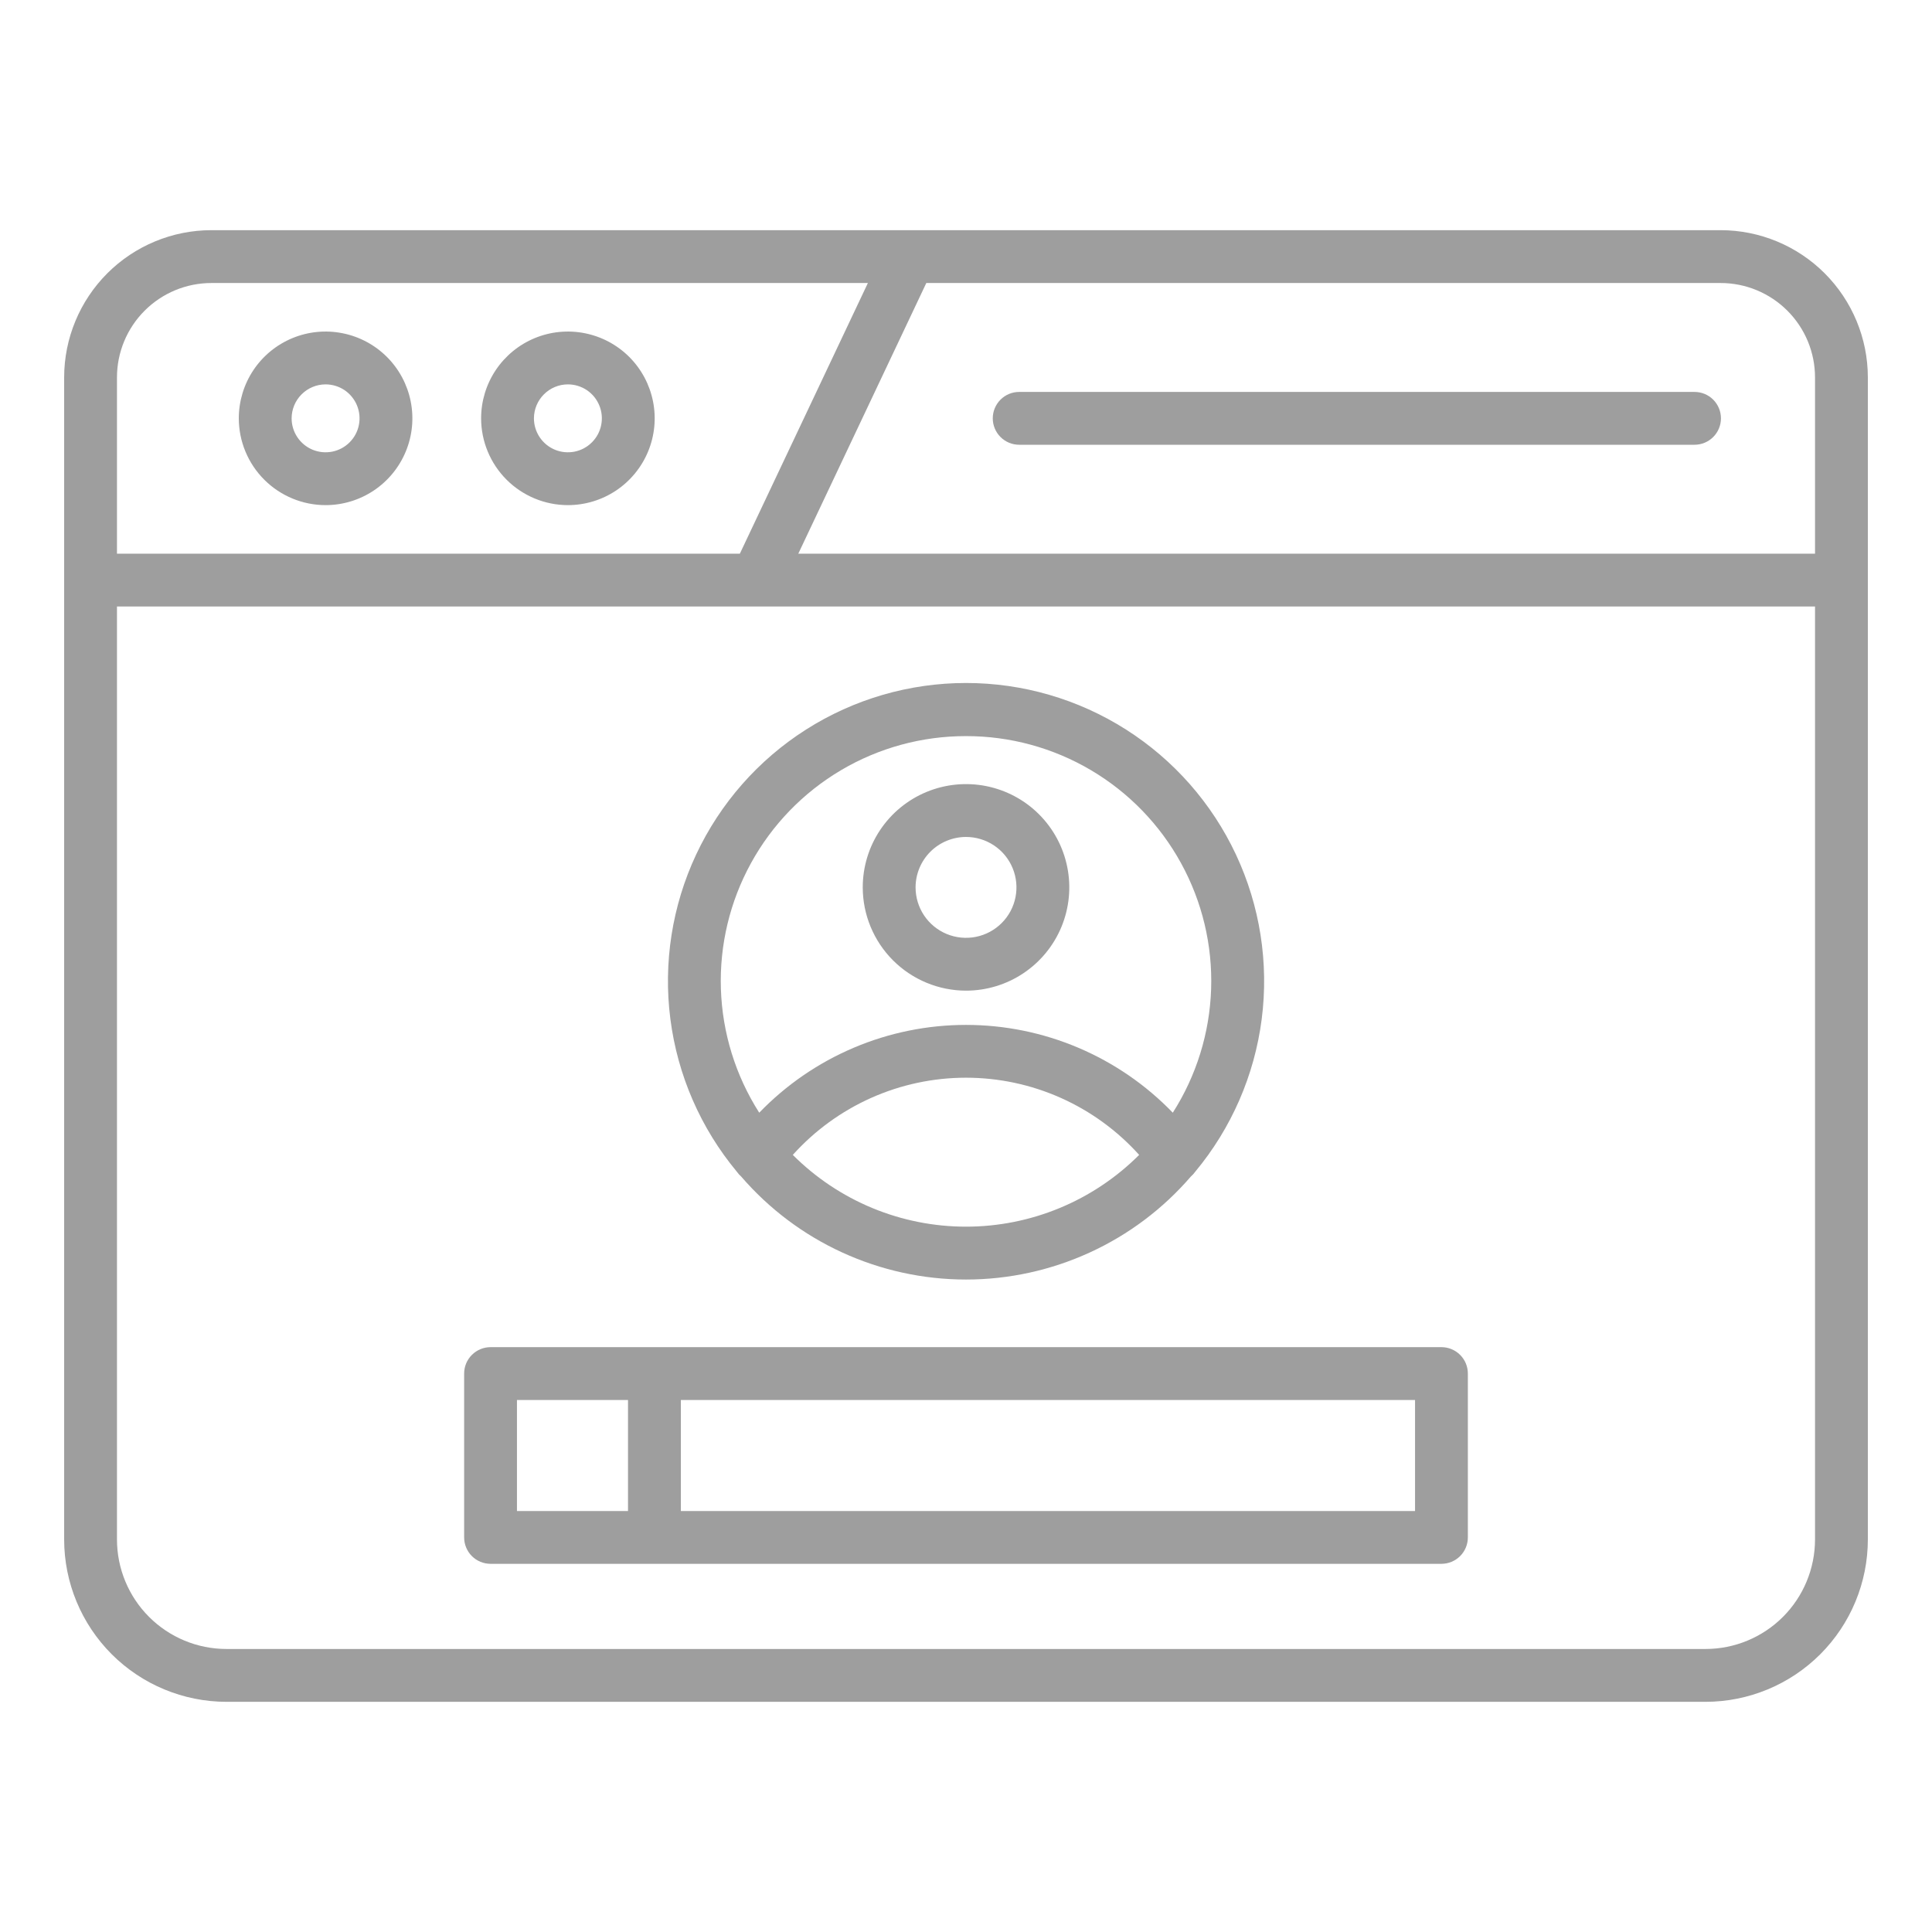 <svg width="88" height="88" viewBox="0 0 88 88" fill="none" xmlns="http://www.w3.org/2000/svg">
<path d="M78.375 10.484H9.625C7.848 10.486 6.144 11.193 4.887 12.45C3.631 13.707 2.924 15.41 2.922 17.188V70.125C2.924 72.084 3.703 73.963 5.089 75.349C6.474 76.734 8.353 77.513 10.312 77.516H77.688C79.647 77.513 81.525 76.734 82.911 75.349C84.297 73.963 85.076 72.084 85.078 70.125V17.188C85.076 15.41 84.369 13.707 83.113 12.45C81.856 11.193 80.152 10.486 78.375 10.484ZM82.672 17.188V25.22H36.361L42.192 12.891H78.375C79.514 12.892 80.606 13.345 81.412 14.151C82.218 14.956 82.671 16.048 82.672 17.188ZM9.625 12.891H39.531L33.699 25.22H5.328V17.188C5.329 16.048 5.783 14.956 6.588 14.151C7.394 13.345 8.486 12.892 9.625 12.891ZM77.688 75.109H10.312C8.991 75.108 7.724 74.582 6.79 73.648C5.855 72.713 5.33 71.447 5.328 70.125V27.626H82.672V70.125C82.67 71.447 82.145 72.713 81.21 73.648C80.276 74.582 79.009 75.108 77.688 75.109Z" fill="#9E9E9E"/>
<path d="M14.83 23.008C15.612 23.008 16.376 22.776 17.026 22.342C17.676 21.907 18.183 21.29 18.482 20.567C18.782 19.845 18.86 19.05 18.707 18.284C18.555 17.517 18.178 16.812 17.625 16.259C17.073 15.707 16.368 15.33 15.601 15.178C14.835 15.025 14.04 15.103 13.317 15.402C12.595 15.702 11.977 16.208 11.543 16.858C11.109 17.509 10.877 18.273 10.877 19.055C10.878 20.103 11.295 21.108 12.036 21.849C12.777 22.59 13.782 23.007 14.83 23.008ZM14.83 17.508C15.136 17.508 15.435 17.599 15.69 17.768C15.944 17.939 16.142 18.18 16.259 18.463C16.376 18.745 16.407 19.056 16.347 19.357C16.288 19.657 16.14 19.932 15.924 20.148C15.707 20.365 15.432 20.512 15.132 20.572C14.832 20.631 14.521 20.601 14.238 20.484C13.956 20.367 13.714 20.169 13.544 19.914C13.374 19.66 13.283 19.361 13.283 19.055C13.284 18.645 13.447 18.252 13.737 17.962C14.027 17.672 14.42 17.508 14.83 17.508Z" fill="#9E9E9E"/>
<path d="M25.867 23.008C26.649 23.008 27.413 22.776 28.063 22.342C28.713 21.907 29.22 21.29 29.519 20.567C29.819 19.845 29.897 19.05 29.744 18.284C29.592 17.517 29.215 16.812 28.663 16.259C28.11 15.707 27.405 15.33 26.638 15.178C25.872 15.025 25.077 15.103 24.354 15.402C23.632 15.702 23.015 16.208 22.58 16.858C22.146 17.509 21.914 18.273 21.914 19.055C21.915 20.103 22.332 21.108 23.073 21.849C23.814 22.59 24.819 23.007 25.867 23.008ZM25.867 17.508C26.173 17.508 26.472 17.599 26.727 17.768C26.981 17.939 27.179 18.18 27.296 18.463C27.413 18.745 27.444 19.056 27.384 19.357C27.325 19.657 27.177 19.932 26.961 20.148C26.745 20.365 26.469 20.512 26.169 20.572C25.869 20.631 25.558 20.601 25.275 20.484C24.993 20.367 24.751 20.169 24.581 19.914C24.411 19.66 24.32 19.361 24.32 19.055C24.321 18.645 24.484 18.252 24.774 17.962C25.064 17.672 25.457 17.508 25.867 17.508Z" fill="#9E9E9E"/>
<path d="M46.422 20.258H77.184C77.503 20.258 77.809 20.131 78.035 19.905C78.26 19.68 78.387 19.374 78.387 19.055C78.387 18.736 78.26 18.43 78.035 18.204C77.809 17.978 77.503 17.852 77.184 17.852H46.422C46.103 17.852 45.797 17.978 45.571 18.204C45.346 18.43 45.219 18.736 45.219 19.055C45.219 19.374 45.346 19.68 45.571 19.905C45.797 20.131 46.103 20.258 46.422 20.258Z" fill="#9E9E9E"/>
<path d="M44.001 45.123C44.931 45.123 45.841 44.847 46.614 44.33C47.388 43.813 47.991 43.078 48.347 42.219C48.703 41.359 48.796 40.413 48.614 39.501C48.433 38.588 47.985 37.75 47.327 37.092C46.669 36.434 45.831 35.987 44.918 35.805C44.005 35.624 43.06 35.717 42.2 36.073C41.341 36.429 40.606 37.032 40.089 37.806C39.572 38.58 39.297 39.489 39.297 40.419C39.298 41.666 39.795 42.862 40.676 43.743C41.558 44.625 42.754 45.121 44.001 45.123ZM44.001 38.122C44.455 38.122 44.899 38.257 45.277 38.509C45.655 38.761 45.95 39.12 46.123 39.54C46.297 39.96 46.343 40.422 46.254 40.868C46.166 41.313 45.947 41.723 45.625 42.044C45.304 42.365 44.895 42.584 44.449 42.673C44.003 42.761 43.541 42.716 43.121 42.542C42.702 42.368 42.343 42.074 42.09 41.696C41.838 41.318 41.703 40.874 41.703 40.419C41.704 39.81 41.946 39.226 42.377 38.795C42.808 38.365 43.392 38.123 44.001 38.122Z" fill="#9E9E9E"/>
<path d="M33.757 53.587C35.027 55.06 36.599 56.242 38.367 57.051C40.135 57.861 42.056 58.281 44.001 58.281C45.945 58.281 47.867 57.861 49.634 57.051C51.402 56.242 52.975 55.06 54.244 53.587C54.318 53.524 54.383 53.452 54.439 53.373C56.089 51.39 57.14 48.977 57.469 46.419C57.798 43.86 57.391 41.26 56.296 38.924C55.201 36.588 53.463 34.612 51.286 33.228C49.108 31.844 46.582 31.109 44.002 31.109C41.422 31.109 38.895 31.844 36.718 33.228C34.541 34.612 32.803 36.588 31.708 38.924C30.613 41.26 30.206 43.86 30.535 46.419C30.864 48.977 31.915 51.39 33.565 53.373C33.62 53.452 33.684 53.524 33.757 53.587ZM36.111 52.604C37.106 51.498 38.322 50.613 39.681 50.007C41.04 49.401 42.511 49.088 43.999 49.088C45.487 49.088 46.958 49.401 48.317 50.007C49.676 50.613 50.892 51.498 51.887 52.604C50.851 53.64 49.622 54.462 48.268 55.023C46.915 55.584 45.464 55.873 43.999 55.873C42.534 55.873 41.084 55.584 39.73 55.023C38.377 54.462 37.147 53.64 36.111 52.604ZM44.001 33.529C46.002 33.526 47.967 34.061 49.69 35.079C51.414 36.097 52.831 37.559 53.794 39.314C54.758 41.068 55.231 43.049 55.165 45.049C55.099 47.049 54.496 48.995 53.419 50.682C52.198 49.417 50.735 48.411 49.117 47.724C47.499 47.037 45.759 46.683 44.001 46.683C42.243 46.683 40.502 47.037 38.884 47.724C37.266 48.411 35.803 49.417 34.582 50.682C33.505 48.995 32.902 47.049 32.836 45.049C32.77 43.049 33.243 41.068 34.207 39.314C35.17 37.559 36.588 36.097 38.311 35.079C40.034 34.061 41.999 33.526 44.001 33.529Z" fill="#9E9E9E"/>
<path d="M65.656 61.361H22.344C22.025 61.361 21.72 61.488 21.494 61.713C21.268 61.938 21.141 62.244 21.141 62.562V70.027C21.141 70.346 21.268 70.652 21.493 70.878C21.719 71.103 22.025 71.23 22.344 71.23H65.656C65.975 71.23 66.281 71.103 66.507 70.878C66.732 70.652 66.859 70.346 66.859 70.027V62.562C66.859 62.244 66.732 61.938 66.506 61.713C66.281 61.488 65.975 61.361 65.656 61.361ZM23.547 68.826V63.768H28.605V68.826H23.547ZM64.453 68.826H31.012V63.768H64.453V68.826Z" fill="#9E9E9E"/>
</svg>
